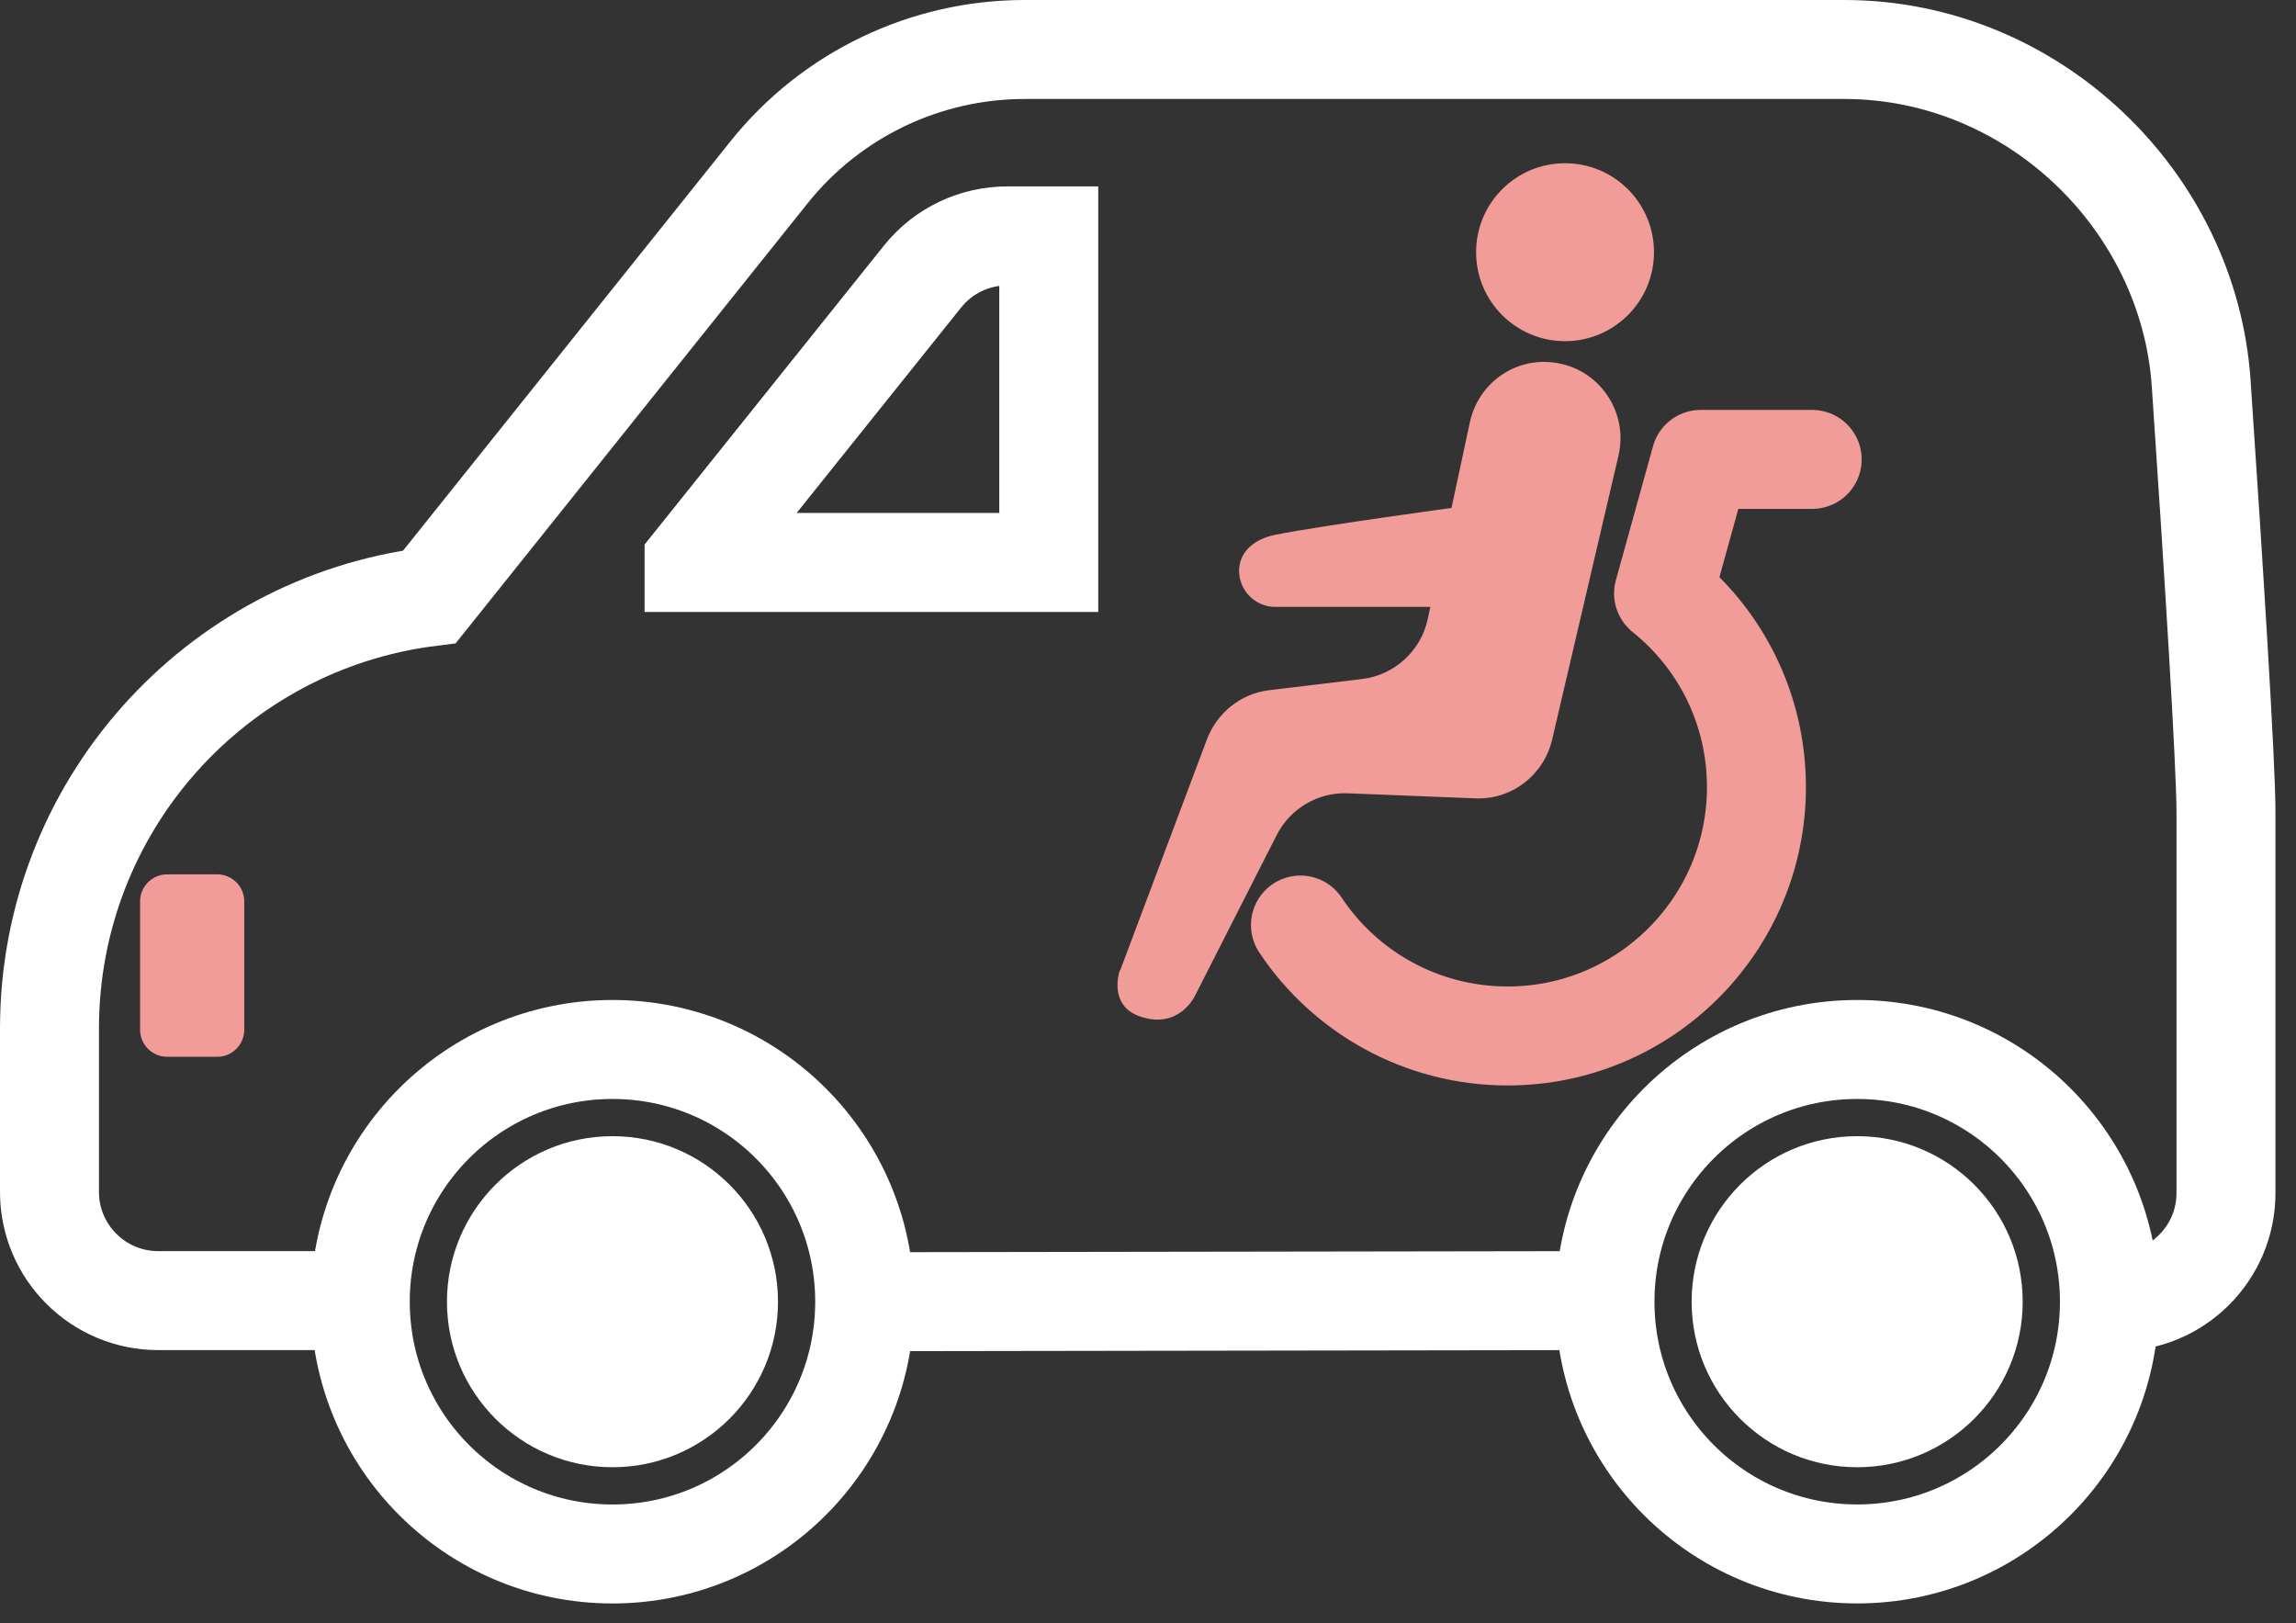 <svg width="58" height="41" viewBox="0 0 58 41" fill="none" xmlns="http://www.w3.org/2000/svg">
<rect x="0" y="0" width="58" height="41" fill="#333333" stroke="none"/>
<path d="M5.487 22.085H4.222C3.845 22.085 3.539 22.391 3.539 22.768V26.01C3.539 26.387 3.845 26.693 4.222 26.693H5.487C5.864 26.693 6.17 26.387 6.17 26.01V22.768C6.17 22.391 5.864 22.085 5.487 22.085Z" fill="#F19C99"/>
<path d="M22.102 32.879L40.602 32.851M53.486 32.879C55.008 32.879 56.231 31.642 56.231 30.135V20.506C56.231 19.312 55.918 14.306 55.605 9.684C55.292 5.061 51.339 1.25 46.589 1.25H25.882C23.379 1.25 21.004 2.388 19.44 4.336L10.85 15.074C5.431 15.756 1.25 20.378 1.25 25.982V30.106C1.25 31.628 2.487 32.851 3.995 32.851H8.603H10.102" stroke="white" stroke-width="2.5" stroke-miterlimit="10"/>
<path d="M39.535 8.617C40.776 8.617 41.782 7.611 41.782 6.37C41.782 5.129 40.776 4.123 39.535 4.123C38.294 4.123 37.288 5.129 37.288 6.37C37.288 7.611 38.294 8.617 39.535 8.617Z" fill="#F19C99"/>
<path d="M28.285 24.517C28.285 24.517 27.973 25.413 28.826 25.683C29.779 25.996 30.177 25.171 30.177 25.171L32.253 21.089C32.595 20.421 33.291 20.009 34.045 20.037L37.259 20.165C38.184 20.208 38.994 19.582 39.208 18.686L40.886 11.504C41.142 10.395 40.388 9.299 39.25 9.157C38.255 9.029 37.345 9.683 37.131 10.665L36.065 15.642C35.894 16.439 35.226 17.05 34.415 17.15L32.054 17.434C31.343 17.52 30.746 18.003 30.49 18.672L28.3 24.503L28.285 24.517Z" fill="#F19C99"/>
<path d="M45.778 11.604H42.962L42.024 14.988C43.46 16.14 44.37 17.904 44.37 19.881C44.37 23.351 41.554 26.167 38.084 26.167C35.908 26.167 33.974 25.057 32.851 23.365" stroke="#F19C99" stroke-width="2.5" stroke-linecap="round" stroke-linejoin="round"/>
<path d="M36.278 15.329H32.211C31.713 15.329 31.301 14.917 31.301 14.419C31.301 13.921 31.713 13.608 32.211 13.509C33.42 13.267 37.004 12.784 37.004 12.784C37.501 12.784 37.189 13.921 37.189 14.419C37.189 14.917 36.776 15.329 36.278 15.329Z" fill="#F19C99"/>
<path d="M17.533 14.193L23.307 6.982C23.833 6.328 24.616 5.958 25.455 5.958H26.493V14.207H17.533V14.193Z" stroke="white" stroke-width="2.5" stroke-miterlimit="10"/>
<path d="M46.915 39.25C50.434 39.25 53.287 36.398 53.287 32.879C53.287 29.36 50.434 26.508 46.915 26.508C43.397 26.508 40.544 29.36 40.544 32.879C40.544 36.398 43.397 39.25 46.915 39.25Z" stroke="white" stroke-width="2.5" stroke-miterlimit="10"/>
<path d="M46.915 37.06C49.224 37.06 51.096 35.188 51.096 32.879C51.096 30.57 49.224 28.698 46.915 28.698C44.605 28.698 42.733 30.57 42.733 32.879C42.733 35.188 44.605 37.06 46.915 37.06Z" fill="white"/>
<path d="M15.472 39.251C18.991 39.251 21.843 36.398 21.843 32.879C21.843 29.36 18.991 26.508 15.472 26.508C11.953 26.508 9.101 29.36 9.101 32.879C9.101 36.398 11.953 39.251 15.472 39.251Z" stroke="white" stroke-width="2.5" stroke-miterlimit="10"/>
<path d="M15.472 37.06C17.781 37.06 19.653 35.188 19.653 32.879C19.653 30.57 17.781 28.698 15.472 28.698C13.163 28.698 11.291 30.57 11.291 32.879C11.291 35.188 13.163 37.06 15.472 37.06Z" fill="white"/>
</svg>
